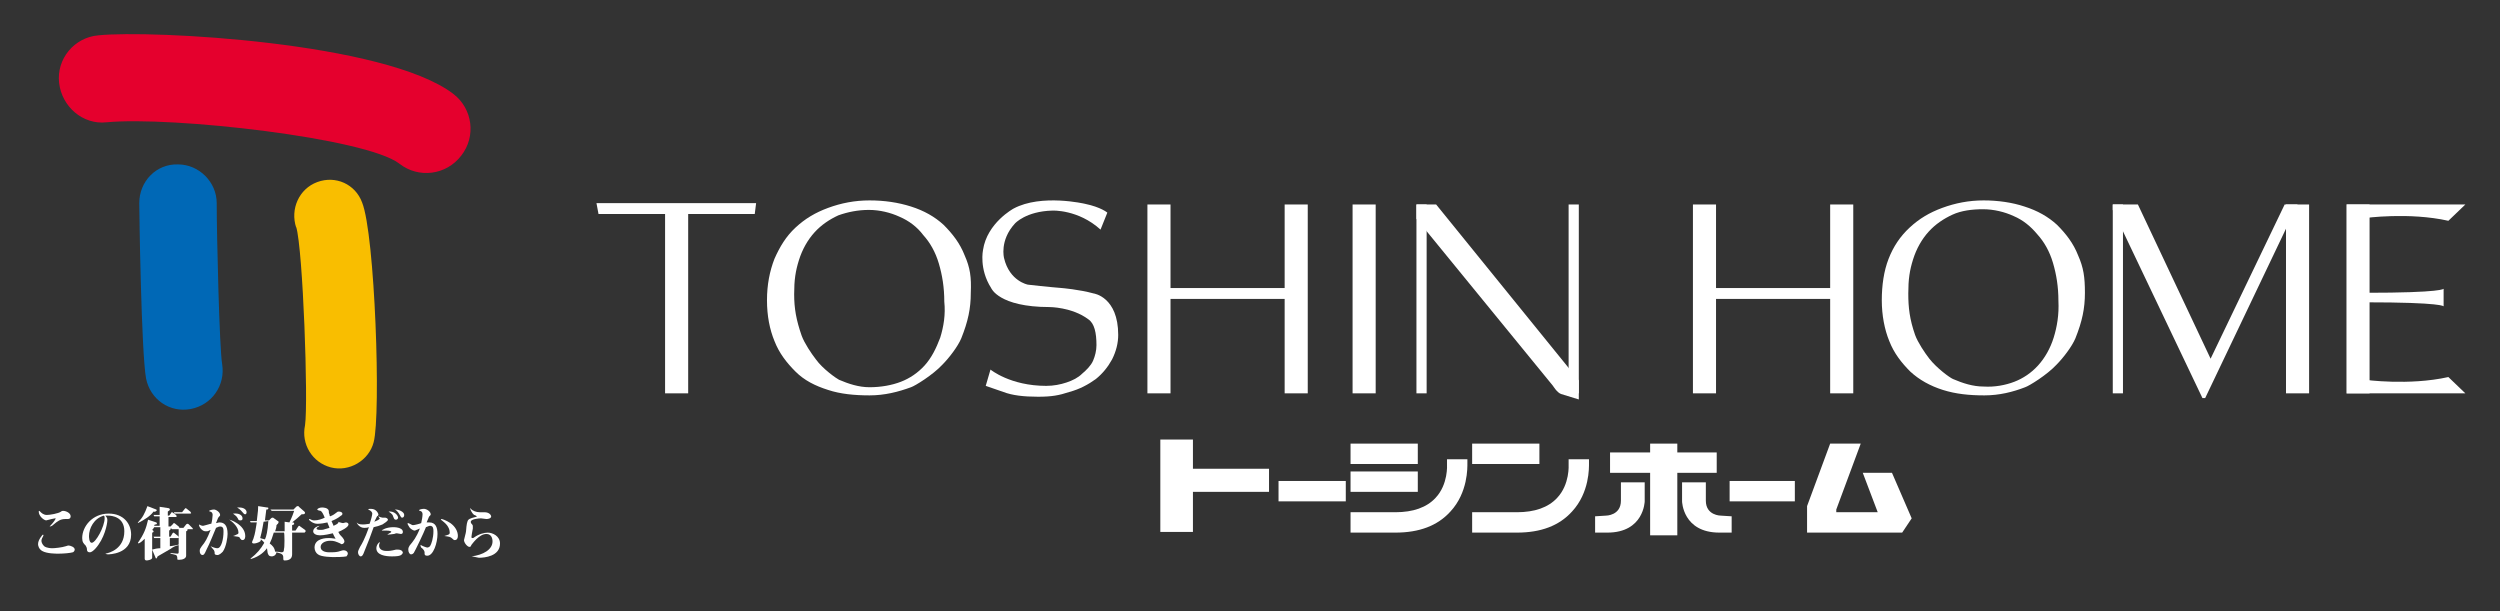 <?xml version="1.0" encoding="utf-8"?>
<!-- Generator: Adobe Illustrator 23.0.6, SVG Export Plug-In . SVG Version: 6.00 Build 0)  -->
<svg version="1.1" id="レイヤー_1" xmlns="http://www.w3.org/2000/svg" xmlns:xlink="http://www.w3.org/1999/xlink" x="0px"
	 y="0px" viewBox="0 0 368 90" style="enable-background:new 0 0 368 90;" xml:space="preserve">
<rect x="0" y="0" width="368" height="90" fill="#333333" stroke="none"/>
<style type="text/css">
	.st0{fill:#E5002D;}
	.st1{fill:#0068B6;}
	.st2{fill:#F9BE00;}
	.st3{enable-background:new    ;}
	.st4{fill:#FFFFFF;}
</style>
<g>
	<g>
		<g>
			<g>
				<path class="st0" d="M14.5,5.2c-3.6,0.3-6.2,3.5-5.8,7s3.5,6.2,7,5.8c9.6-0.9,38.2,2.3,43.1,6.1c2.8,2.2,6.9,1.7,9.1-1.2
					c2.2-2.8,1.7-6.9-1.2-9.1C56.7,6.2,22.3,4.4,14.5,5.2z"/>
			</g>
			<g>
				<path class="st1" d="M20.5,29.9c0,1.3,0.3,22,1,25.8c0.6,3.1,3.5,5.1,6.6,4.5s5.1-3.5,4.6-6.6c-0.4-2.3-0.8-19-0.8-23.7
					c0-3.1-2.6-5.7-5.7-5.7C23,24.1,20.5,26.7,20.5,29.9z"/>
			</g>
			<g>
				<path class="st2" d="M46.7,26.8c-2.7,1-4,4-3.1,6.7l0-0.1c1,3.3,1.8,25.8,1.3,29.2c-0.6,2.8,1.1,5.5,3.8,6.2s5.6-1,6.3-3.7
					c1.1-4.1,0.2-30.6-1.7-35.3C52.3,27.1,49.4,25.8,46.7,26.8z"/>
			</g>
		</g>
	</g>
	<g class="st3">
		<path class="st4" d="M10.7,81.3c-0.3,0.1-1.3,0.2-2.1,0.2c-0.4,0-1.7,0-2.4-0.4c-0.5-0.3-0.6-0.8-0.6-1c0-0.4,0.2-0.8,0.6-1.3
			c0.1-0.1,0.1-0.1,0.1-0.1c0,0,0.1,0,0.1,0.1c0,0-0.1,0.3-0.2,0.4c0,0.1-0.1,0.2-0.1,0.4c0,0.2,0.1,0.5,0.4,0.8
			c0.4,0.3,1.1,0.3,1.2,0.3c0.3,0,1.4-0.1,2-0.3c0.3-0.1,0.3-0.1,0.4-0.1c0.2,0,0.9,0.2,0.9,0.6C11,81.1,10.8,81.3,10.7,81.3z
			 M7.3,77.5c0.6-0.6,0.9-1.1,0.9-1.2c0,0,0,0-0.1,0c-0.1,0-0.4,0.1-0.5,0.1c-0.1,0-0.7,0.2-0.8,0.2c-0.3,0-1.1-0.6-1.1-1.3
			c0,0,0-0.1,0.1-0.1c0,0,0,0,0.1,0.1c0.2,0.2,0.5,0.5,1,0.5c0.4,0,1.7-0.2,2.1-0.5c0.1-0.1,0.2-0.1,0.3-0.1c0.4,0,1.1,0.3,1.1,0.8
			c0,0.2-0.1,0.4-0.4,0.4c-0.1,0-0.3,0-0.4,0c-0.7,0-1.1,0.3-1.7,0.8C7.7,77.4,7.5,77.5,7.3,77.5L7.3,77.5z"/>
		<path class="st4" d="M15.5,81.5c0.6-0.1,2.8-0.7,2.8-3.3c0-2.1-1.8-2.3-2.4-2.3c-0.2,0-0.3,0-0.4,0c0.3,0.3,0.3,0.5,0.3,0.7
			c0,0.5-0.4,2.7-1.8,4.2c-0.2,0.2-0.5,0.5-0.8,0.5s-0.4-0.2-0.4-0.4c0-0.3-0.1-0.4-0.2-0.6c-0.3-0.3-0.5-0.5-0.5-1.1
			c0-1.7,1.5-3.6,3.9-3.6c2.2,0,3.3,1.5,3.3,3.1c0,2.9-3.3,2.9-3.4,2.9C15.8,81.6,15.7,81.6,15.5,81.5L15.5,81.5L15.5,81.5z
			 M13.1,78.9c0,0.1,0,1,0.4,1c0.6,0,1.9-2.4,1.9-3.6c0-0.2,0-0.3-0.1-0.4C13.8,76.3,13.1,77.8,13.1,78.9z"/>
		<path class="st4" d="M22.6,75.3c-0.4,0.6-1.3,1.2-2.3,1.7l0-0.1c0.7-0.7,1-1.3,1.4-2.4l1.3,0.5c0,0,0.1,0.1,0.1,0.1
			C23,75.2,22.9,75.4,22.6,75.3z M25.1,80.8c-0.3,0.2-1.6,0.9-1.9,1.1c-0.1,0.2-0.1,0.3-0.2,0.3c-0.1,0-0.1-0.1-0.1-0.1l-0.5-1.2
			c0.3-0.1,0.8-0.2,1.2-0.2v-1.5h-0.9l-0.1-0.2h1v-1.4h-0.9c-0.1,0.2-0.2,0.3-0.3,0.4c0.1,0.1,0.2,0.1,0.2,0.2c0,0,0,0.1,0,0.1
			c0,0-0.1,0.1-0.2,0.1v3.7c0,0.3-0.7,0.4-0.8,0.4c-0.3,0-0.3-0.2-0.3-0.3v-2.9c-0.3,0.3-0.5,0.5-0.9,0.7l-0.1-0.1
			c0.9-1.3,1.2-2.1,1.5-3.4l1.2,0.4c0,0,0.1,0.1,0.1,0.1c0,0.2-0.1,0.2-0.3,0.2c-0.1,0.1-0.1,0.1-0.1,0.2h0.8V76h-0.8l-0.1-0.2h0.9
			v-1.2l1.3,0.2c0.1,0,0.2,0.1,0.2,0.2c0,0.1,0,0.1-0.3,0.3v0.6h0.2l0.3-0.4c0-0.1,0.1-0.1,0.1-0.1s0.1,0,0.2,0.1l0.4,0.3
			c0,0,0.1,0.1,0.1,0.2c0,0.1-0.1,0.1-0.1,0.1h-1.1v1.4h0.3l0.4-0.4c0-0.1,0.1-0.1,0.1-0.1c0,0,0.1,0,0.2,0.1l0.5,0.4
			c0,0,0.1,0.1,0.1,0.2c0,0.1-0.1,0.1-0.1,0.1h-1.2c0,0,0,0.1,0,0.1c0,0.1-0.1,0.1-0.2,0.2V79h0.2l0.3-0.5c0,0,0.1-0.1,0.1-0.1
			c0,0,0.1,0,0.2,0.1l0.5,0.4c0,0,0.1,0.1,0.1,0.2c0,0.1-0.1,0.1-0.1,0.1h-1.2v1.2c0.2,0,1.3-0.2,1.5-0.3l0,0.1
			C25.9,80.3,25.5,80.5,25.1,80.8z M28.2,77.9h-0.6c0,0,0,0,0,0.1c0,0.1-0.1,0.2-0.2,0.2v3.6c0,0.4-0.5,0.6-1,0.6
			c-0.3,0-0.3,0-0.3-0.2c0-0.1,0-0.4-0.2-0.5c0,0-0.7-0.2-0.8-0.2l0-0.1c0.1,0,1,0.1,1,0.1c0.2,0,0.2-0.1,0.2-0.3v-3.3h-1l-0.1-0.2
			H27l0.4-0.5c0,0,0.1-0.1,0.2-0.1c0.1,0,0.2,0.1,0.2,0.1l0.5,0.5c0,0,0.1,0.1,0.1,0.2C28.4,77.9,28.3,77.9,28.2,77.9z M28,75.6
			h-2.3l-0.1-0.2h1.2l0.4-0.5c0,0,0.1-0.1,0.1-0.1c0,0,0.1,0,0.2,0.1l0.5,0.4c0.1,0.1,0.1,0.1,0.1,0.2C28.2,75.5,28.1,75.6,28,75.6z
			"/>
		<path class="st4" d="M31,80.4c0.4,0.2,0.8,0.3,1,0.3c0.6,0,0.9-1.4,0.9-2.4c0-0.4,0-0.8-0.5-0.8c-0.1,0-0.2,0-0.6,0.2
			c-0.1,0.2-1,2.5-1.4,3.2c-0.3,0.7-0.4,0.8-0.6,0.8c-0.2,0-0.4-0.2-0.4-0.6c0-0.3,0.1-0.4,0.3-0.7c0.5-0.6,0.8-1.1,1.3-2.4
			c-0.4,0.2-0.4,0.2-0.6,0.2c0,0-0.1,0-0.2,0c-0.4,0-0.9-0.6-0.9-0.9c0,0,0-0.1,0-0.1c0,0,0.2,0.1,0.2,0.1c0.2,0.1,0.4,0.1,0.4,0.1
			c0.1,0,0.7-0.2,1.1-0.3c0.1,0,0.1,0,0.1,0c0.1-0.3,0.2-1,0.2-1.3c0-0.4-0.3-0.5-0.4-0.5c0,0-0.1,0-0.1-0.1c0-0.1,0.5-0.2,0.7-0.2
			c0.3,0,0.9,0.4,0.9,0.8c0,0.1,0,0.1-0.1,0.2c-0.2,0.2-0.2,0.2-0.5,1c0.2,0,0.3-0.1,0.5-0.1c0.7,0,1.2,0.4,1.2,1.7
			c0,0.5-0.2,1.9-0.7,2.6c-0.2,0.2-0.5,0.5-0.8,0.5c0,0-0.4,0-0.4-0.2c0-0.2,0-0.3-0.1-0.5C31.5,81,31.4,80.9,31,80.4L31,80.4z
			 M34.3,78.9c0.1,0,0.3-0.1,0.5-0.2c0.3-0.1,0.3-0.2,0.3-0.3c0-0.8-0.8-1.5-1.2-1.8c-0.1-0.1-0.2-0.1-0.2-0.1
			c0-0.1,2.4,0.7,2.4,2.4c0,0.1,0,0.6-0.4,0.6c-0.2,0-0.2-0.1-0.4-0.3C35.3,79,35,79,34.3,78.9L34.3,78.9L34.3,78.9z M35.7,76.3
			c0,0.1,0,0.3-0.3,0.3s-0.3-0.1-0.4-0.3c-0.2-0.4-0.5-0.5-0.7-0.7C35.3,75.5,35.7,75.9,35.7,76.3z M35.2,74.7
			c0.8,0,1.1,0.4,1.1,0.7c0,0,0,0.3-0.2,0.3c-0.2,0-0.2-0.1-0.4-0.3c0,0-0.3-0.4-0.8-0.7C34.9,74.7,35,74.7,35.2,74.7z"/>
		<path class="st4" d="M44.8,78.4h-1.8v3.2c0,0.7-0.5,0.9-1.1,0.9c-0.2,0-0.2-0.1-0.2-0.4c0-0.5-0.2-0.6-1-0.8
			c-0.1,0.5-0.5,0.6-0.7,0.6c-0.4,0-0.5-0.2-0.6-0.5c0-0.1-0.1-0.6-0.1-0.7c-0.3,0.4-1,1.2-2.4,1.6l0-0.1c0.9-0.7,1.5-1.4,2-2.3
			c-0.2-0.3-0.4-0.4-0.5-0.5c0,0.2-0.1,0.3-0.1,0.3C38,79.9,37.6,80,37.4,80c-0.1,0-0.3,0-0.3-0.2c0,0,0.1-0.3,0.2-0.5
			c0.3-0.9,0.3-1.3,0.5-2.4h-0.9l-0.1-0.2h1c0.2-1.6,0.2-1.8,0.2-2.2l1.3,0.2c0.1,0,0.2,0,0.2,0.1c0,0.2-0.1,0.2-0.3,0.2
			c0,0.2-0.1,0.6-0.2,1.6h0.6l0.3-0.3c0.1-0.1,0.2-0.1,0.2-0.1s0.1,0,0.1,0l0.7,0.5c0.1,0,0.1,0.1,0.1,0.2c0,0.1-0.1,0.2-0.3,0.4
			c0,0.3-0.1,0.6-0.2,0.9h1.4v-1.4l0.7,0.1c0.4-0.8,0.6-1.4,0.7-1.7h-3.3L39.8,75h3.4l0.4-0.4c0.1-0.1,0.2-0.1,0.2-0.1
			c0.1,0,0.2,0,0.2,0.1l0.8,0.7c0.1,0.1,0.1,0.2,0.1,0.2c0,0.1-0.1,0.2-0.3,0.2c0,0-0.1,0-0.2,0c-0.4,0.4-0.9,0.8-1.4,1.2
			c0.2,0,0.3,0,0.3,0.2c0,0.1,0,0.1-0.3,0.2v0.8h0.5l0.4-0.6c0,0,0.1-0.1,0.1-0.1c0.1,0,0.1,0,0.2,0.1l0.7,0.5c0,0,0.1,0.1,0.1,0.2
			C44.9,78.3,44.9,78.4,44.8,78.4z M38.8,76.8c-0.1,0.5-0.2,1.3-0.5,2.4c0.2,0.1,0.4,0.1,0.7,0.2c0.2-0.4,0.4-1.2,0.5-2.7L38.8,76.8
			L38.8,76.8z M41.8,78.4h-1.5c-0.2,0.7-0.4,1.2-0.6,1.6c0.4,0.3,0.7,0.6,0.8,1.2c0.5,0,0.8,0.1,0.9,0.1c0.2,0,0.4,0,0.4-0.5
			C41.9,80.7,41.9,78.4,41.8,78.4z"/>
		<path class="st4" d="M49.7,76.8c0.1,0,0.6,0.2,0.8,0.2c0.1,0,0.3-0.1,0.4-0.1c0.2,0,0.4,0.1,0.4,0.3c0,0.4-1,0.9-1.5,1.1
			c0.2,0.4,0.3,0.5,0.6,0.8c0.1,0.1,0.3,0.4,0.3,0.6c0,0.2-0.2,0.4-0.4,0.4c-0.1,0-0.1,0-0.2-0.1c-0.7-0.3-0.9-0.4-1.5-0.4
			c-0.8,0-1.4,0.4-1.4,0.9c0,0.8,1.1,0.8,1.3,0.8c0.4,0,0.9,0,1.3-0.1c0.6-0.2,0.7-0.2,0.8-0.2c0.3,0,0.6,0.2,0.6,0.5
			c0,0.1-0.1,0.3-0.2,0.4C50.5,82,49.5,82,49.1,82c-0.1,0-1.8,0-2.3-0.4c-0.3-0.2-0.5-0.6-0.5-1c0-1.4,1.8-1.4,2.1-1.4
			c0.5,0,0.8,0.1,1,0.1c-0.1-0.2-0.3-0.5-0.4-0.8c-0.4,0.1-1.3,0.3-1.9,0.3c-0.5,0-1-0.2-1-0.6c0-0.5,0.7-0.8,0.9-0.8c0,0,0,0,0,0
			c0,0,0,0.1-0.1,0.1c-0.2,0.1-0.3,0.2-0.3,0.3c0,0.2,0.4,0.2,0.5,0.2c0.2,0,0.5,0,0.7-0.1c0.1,0,0.6-0.2,0.7-0.2
			c0-0.1-0.3-0.7-0.3-0.8c-0.4,0.1-1,0.2-1.5,0.2c-0.6,0-1.2-0.5-1.2-0.6c0,0,0-0.1,0-0.1s0.1,0,0.1,0c0.4,0.2,0.5,0.2,0.7,0.2
			c0.5,0,1.1-0.2,1.5-0.4c-0.2-0.5-0.4-0.9-0.6-1c-0.1,0-0.5-0.1-0.5-0.2c0-0.1,0.3-0.3,0.7-0.3c0.1,0,0.9,0,1,0.5
			c0,0.1,0,0.4,0.1,0.5c0,0.1,0,0.2,0.1,0.3c0.5-0.2,0.6-0.3,1-0.6c0.1-0.1,0.2-0.1,0.3-0.1c0.2,0,0.5,0.1,0.5,0.3
			c0,0.1,0,0.2-0.2,0.3c-0.6,0.5-1.2,0.7-1.4,0.8c0.2,0.4,0.3,0.7,0.3,0.7c0.2-0.1,0.7-0.3,0.7-0.5C50,77,50,77,49.7,76.8L49.7,76.8
			z"/>
		<path class="st4" d="M55.7,76c0.2,0.1,0.5,0.2,0.6,0.2c0.1,0,0.3,0,0.4,0c0.1,0,0.4,0.1,0.4,0.3s-0.5,0.5-0.8,0.7
			c-0.5,0.2-0.8,0.3-1.3,0.4c-0.5,1.4-0.6,1.7-1.5,3.9c-0.1,0.2-0.2,0.4-0.4,0.4c-0.2,0-0.4-0.3-0.4-0.6c0-0.2,0.1-0.4,0.3-0.8
			c0.7-1.1,1.2-2.6,1.3-2.9c-0.3,0.1-0.5,0.1-0.7,0.1c-0.7,0-1.1-0.7-1.1-0.8c0,0,0,0,0,0s0.1,0.1,0.1,0.1c0.2,0.2,0.7,0.2,0.8,0.2
			c0.5,0,0.8-0.1,1-0.1c0.2-0.5,0.4-1.3,0.4-1.5c0-0.2-0.2-0.4-0.4-0.5c0,0-0.2-0.1-0.2-0.1c0-0.1,0.2-0.1,0.4-0.1
			c0.9,0,1.1,0.8,1.1,0.8c0,0.1,0,0.2-0.2,0.3c0,0-0.3,0.6-0.3,0.6c0,0-0.1,0.2-0.1,0.2c0.2-0.1,0.8-0.3,0.8-0.5
			C55.9,76.3,55.7,76.1,55.7,76L55.7,76z M57.7,81.9c-1,0-2.3-0.2-2.3-1.2c0-0.5,0.4-0.9,0.5-0.9c0,0,0,0,0,0c0,0,0,0.1,0,0.1
			c-0.1,0.2-0.1,0.3-0.1,0.4c0,0.5,0.4,0.8,1.1,0.8c0.4,0,0.6,0,1.4-0.2c0.2,0,0.3,0,0.3,0c0.4,0,0.7,0.2,0.7,0.5
			C59.1,81.7,59,81.9,57.7,81.9z M57,78.7c0.3-0.2,0.3-0.2,0.5-0.3c0,0,0.1-0.1,0.1-0.1c0-0.2-0.7-0.2-0.8-0.2c-0.2,0-0.5,0-0.6,0
			c0,0,0,0,0,0c0-0.1,0.7-0.5,1.7-0.5c0.1,0,1.4,0,1.4,0.7c0,0.2-0.1,0.3-0.3,0.3c-0.1,0-0.5-0.1-0.6-0.1c-0.2,0-0.3,0.1-0.4,0.1
			C57.2,78.7,57.2,78.7,57,78.7L57,78.7z M58.6,76.2c0,0.2-0.2,0.3-0.3,0.3c-0.3,0-0.3-0.2-0.4-0.4c-0.1-0.3-0.1-0.4-0.7-0.8
			C58.1,75.2,58.6,75.9,58.6,76.2z M58.3,75c0.3,0,1.2,0.3,1.2,0.8c0,0.2-0.1,0.4-0.3,0.4c-0.2,0-0.2-0.2-0.3-0.3
			c-0.2-0.4-0.5-0.8-0.8-0.9C58.2,75,58.2,75,58.3,75z"/>
		<path class="st4" d="M61.9,80.2c0.3,0.2,0.9,0.4,1,0.4c0.2,0,0.4-0.2,0.4-0.2c0.2-0.3,0.5-1.2,0.5-2.2c0-0.3,0-0.8-0.5-0.8
			c-0.1,0-0.1,0-0.6,0.2c-0.3,0.8-1.6,3.5-1.8,3.8c-0.1,0.1-0.2,0.2-0.4,0.2c-0.2,0-0.4-0.3-0.4-0.7c0-0.3,0.1-0.4,0.2-0.6
			c0.5-0.6,1-1.2,1.5-2.5c-0.1,0-0.4,0.2-0.5,0.2c-0.2,0.1-0.2,0.1-0.3,0.1c-0.1,0-0.6-0.2-0.8-0.6c-0.1-0.2-0.2-0.3-0.2-0.4
			c0,0,0-0.1,0-0.1c0,0,0.1,0,0.1,0c0.5,0.2,0.5,0.3,0.7,0.3c0.2,0,1-0.2,1.2-0.3c0.1-0.4,0.2-1,0.2-1.3c0-0.4-0.3-0.5-0.4-0.5
			c0,0-0.1,0-0.1-0.1c0-0.1,0.4-0.2,0.7-0.2c0.4,0,1,0.4,1,0.8c0,0.1,0,0.1-0.2,0.3c-0.1,0.1-0.2,0.5-0.4,0.9c0.1,0,0.3,0,0.4,0
			c0.9,0,1.2,0.7,1.2,1.7c0,1.3-0.6,3.2-1.5,3.2c-0.3,0-0.4-0.1-0.4-0.3c0,0,0-0.1,0-0.2c0-0.2-0.2-0.5-0.5-0.7
			C61.9,80.4,61.9,80.4,61.9,80.2L61.9,80.2z M65.4,78.9c0.6-0.2,0.8-0.2,0.8-0.5s-0.1-0.9-0.8-1.5c-0.1-0.1-0.5-0.4-0.5-0.4
			s0-0.1,0.1-0.1c0.1,0,0.7,0.2,1.3,0.6c0.7,0.5,1.1,1.2,1.1,1.9c0,0.4-0.2,0.6-0.4,0.6c-0.2,0-0.2,0-0.4-0.2
			C66.3,79,66.1,79,65.4,78.9L65.4,78.9L65.4,78.9z"/>
		<path class="st4" d="M69.4,81.9c1.7-0.2,3.1-1,3.1-2.2c0-0.5-0.2-1.1-0.9-1.1c-1.1,0-2.1,1.5-2.2,1.6c-0.1,0.2-0.1,0.3-0.3,0.3
			c-0.3,0-0.8-0.6-0.8-1c0-0.1,0.3-1.1,0.3-1.3s0.1-1.2,0.2-1.4c0.1-0.4,0.4-0.5,1.2-0.7c0.1,0,0.2-0.1,0.2-0.1c0,0-0.3-0.2-0.4-0.2
			c-0.4-0.3-0.6-0.9-0.6-1c0,0,0,0,0,0c0,0,0.1,0,0.1,0.1c0.3,0.3,0.8,0.5,1.3,0.5c0.1,0,0.6,0,0.7,0c0.8,0,1,0.5,1,0.6
			c0,0.3-0.4,0.4-0.7,0.4c-0.1,0-0.7-0.1-0.8-0.1c-0.3,0-1.5,0.1-1.5,0.5c0,0.1,0,0.2,0.2,0.4c0.1,0.1,0.1,0.2,0.1,0.3
			c0,0.1,0,0.2,0,0.3c-0.1,0.6-0.2,1-0.2,1.2c0,0.1,0,0.2,0.1,0.2s0.2,0,0.3-0.1c0.7-0.5,1.5-0.7,2-0.7c0.7,0,1.8,0.5,1.8,1.6
			c0,1.9-2.3,2.1-3.1,2.1C69.9,82,69.6,81.9,69.4,81.9L69.4,81.9L69.4,81.9z"/>
	</g>
</g>
<g>
	<path class="st4" d="M142,37.6c-0.7-1.8-1.8-3.2-3.1-4.5c-1.3-1.2-2.9-2.1-4.8-2.7s-3.9-0.9-6.1-0.9c-2.2,0-4.2,0.4-6.1,1.1
		s-3.4,1.6-4.8,2.9s-2.3,2.8-3.1,4.6c-0.7,1.8-1.1,3.8-1.1,6.1s0.4,4.3,1.1,6c0.7,1.8,1.8,3.2,3.1,4.5s2.9,2.1,4.8,2.7
		c1.8,0.6,3.9,0.8,6.1,0.8c2.2,0,4.2-0.5,6.1-1.2c0.6-0.2,3.2-1.8,4.6-3.3c1-1,2.3-2.7,2.8-3.9c1-2.5,1.4-4.4,1.4-6.7
		C143,40.8,142.8,39.4,142,37.6 M138.4,49.7c-0.6,1.6-1.3,3-2.3,4.1s-2.2,1.9-3.5,2.4S129.7,57,128,57c-1.6,0-3.1-0.5-4.5-1.1
		c-0.4-0.2-2.4-1.6-3.4-3c-0.7-0.9-1.7-2.4-2.1-3.5c-0.8-2.3-1.1-4-1.1-6.1s0.2-3.4,0.7-5c0.5-1.6,1.3-3,2.3-4.1s2.2-1.9,3.5-2.5
		c1.4-0.5,2.9-0.8,4.5-0.8c1.6,0,3.2,0.4,4.5,1c1.4,0.6,2.6,1.5,3.5,2.7c1,1.1,1.8,2.5,2.3,4.2s0.8,3.5,0.8,5.6
		C139.2,46.3,138.9,48.1,138.4,49.7"/>
	<path class="st4" d="M305.9,37.6c-0.7-1.8-1.8-3.2-3.1-4.5c-1.3-1.2-2.9-2.1-4.8-2.7c-1.8-0.6-3.9-0.9-6-0.9
		c-2.2,0-4.2,0.4-6.1,1.1c-1.9,0.7-3.4,1.6-4.8,2.9s-2.4,2.8-3.1,4.6S277,42,277,44.2s0.4,4.3,1.1,6c0.7,1.8,1.8,3.2,3.1,4.5
		c1.3,1.2,2.9,2.1,4.8,2.7c1.9,0.6,3.9,0.8,6.1,0.8c2.2,0,4.2-0.5,6-1.2c0.6-0.2,3.2-1.8,4.6-3.3c1-1,2.3-2.7,2.8-3.9
		c1-2.5,1.4-4.4,1.4-6.7C306.9,40.8,306.7,39.4,305.9,37.6 M302.3,49.7c-0.5,1.6-1.3,3-2.3,4.1s-2.2,1.9-3.5,2.4s-2.9,0.8-4.5,0.7
		c-1.6,0-3.1-0.5-4.5-1.1c-0.5-0.2-2.4-1.6-3.5-3c-0.7-0.9-1.7-2.4-2.1-3.5c-0.8-2.3-1-4-1-6.1s0.2-3.4,0.7-5c0.5-1.6,1.3-3,2.3-4.1
		c1-1.1,2.2-1.9,3.5-2.5s2.9-0.8,4.5-0.8c1.6,0,3.2,0.4,4.5,1c1.4,0.6,2.5,1.5,3.5,2.7c1,1.1,1.8,2.5,2.3,4.2s0.8,3.5,0.8,5.6
		C303.1,46.3,302.8,48.1,302.3,49.7"/>
	<path class="st4" d="M156.3,42.4c0,0,2.5,0.2,4.7,0.8c0,0,3.6,0.5,3.6,6.1c0,1.2-0.3,2.4-0.9,3.6c-0.6,1.1-1.4,2.1-2.4,2.9
		c-1.1,0.8-2.4,1.5-3.9,1.9c-1.5,0.5-2.6,0.7-4.6,0.7c-2.1,0-3.8-0.2-5.1-0.7c0,0-1.2-0.4-2.6-0.9l0.7-2.4c0,0,2.9,2.4,8.2,2.4
		c1.1,0,2.1-0.2,3-0.5c0.9-0.3,1.7-0.7,2.3-1.3c0.6-0.5,1.3-1.2,1.6-1.9s0.5-1.5,0.5-2.3c0-1.8-0.3-3.2-1.2-3.8
		c-2.4-1.8-5.7-1.8-5.7-1.8c-7.5,0-8.6-2.8-8.6-2.8c-1.8-2.8-1.2-5.6-1.2-5.6c0.6-4,4.5-6.1,4.5-6.1c4.1-2.2,10.5-0.7,10.5-0.7
		c2.4,0.5,3.3,1.3,3.3,1.3l-1,2.5c-3.3-3-7.1-2.8-7.1-2.8c-3.9,0.1-5.5,1.9-5.5,1.9c-2.3,2.5-1.6,5.1-1.6,5.1
		c0.8,3.4,3.5,3.9,3.5,3.9C153.8,42.2,156.3,42.4,156.3,42.4"/>
	<rect x="168.9" y="30.1" class="st4" width="3.4" height="27.8"/>
	<rect x="189.1" y="30.1" class="st4" width="3.4" height="27.8"/>
	<rect x="199.1" y="30.1" class="st4" width="3.4" height="27.8"/>
	<rect x="208.5" y="30.1" class="st4" width="1.5" height="27.8"/>
	<rect x="230.9" y="30.1" class="st4" width="1.5" height="27.8"/>
	<rect x="311" y="30.1" class="st4" width="1.5" height="27.8"/>
	<rect x="97.9" y="30.1" class="st4" width="3.4" height="27.8"/>
	<rect x="171.7" y="42.4" class="st4" width="18.2" height="1.6"/>
	<rect x="249.2" y="30.1" class="st4" width="3.4" height="27.8"/>
	<rect x="269.4" y="30.1" class="st4" width="3.4" height="27.8"/>
	<rect x="345.4" y="30.1" class="st4" width="3.4" height="27.8"/>
	<rect x="336.5" y="30.1" class="st4" width="3.4" height="27.8"/>
	<rect x="252" y="42.4" class="st4" width="18.2" height="1.6"/>
	<polygon class="st4" points="111.1,31.5 88.1,31.5 87.8,29.9 111.3,29.9 	"/>
	<path class="st4" d="M208.5,30.1h2.9l21,25.9v2.8l-2.6-0.8c-0.6-0.2-1.2-1.2-1.2-1.2l-20.1-24.6"/>
	<polyline class="st4" points="311,30.1 314.7,30.1 325.4,52.8 336.3,30.1 338.2,30.1 324.6,58.6 324.2,58.6 311,30.9 	"/>
	<path class="st4" d="M345.4,30.1h17.5l-2.5,2.4c-5.8-1.3-12.3-0.4-12.3-0.4L345.4,30.1z"/>
	<path class="st4" d="M345.4,57.9h17.5l-2.5-2.4c-5.8,1.3-12.3,0.4-12.3,0.4L345.4,57.9z"/>
	<path class="st4" d="M348.1,44.5c11.6,0,11.6,0.6,11.6,0.6v-2.6c0,0,0,0.6-11.6,0.6"/>
	<polyline class="st4" points="186.8,69 175.6,69 175.6,64.7 170.8,64.7 170.8,78.3 175.6,78.3 175.6,72.4 186.8,72.4 186.8,69 	"/>
	<path class="st4" d="M205.4,78.4h-6.6v-3h6.6c2.6,0,4.6-0.7,5.9-2.1c1.9-2,1.7-4.9,1.7-4.9v-0.8h3v0.6c0,0.6,0.1,4.3-2.5,7.1
		C211.6,77.4,208.9,78.4,205.4,78.4"/>
	<path class="st4" d="M223.3,78.4h-6.6v-3h6.6c2.6,0,4.6-0.7,5.9-2.1c1.9-2,1.7-4.9,1.7-4.9v-0.8h3v0.6c0,0.6,0.1,4.3-2.5,7.1
		C229.5,77.4,226.8,78.4,223.3,78.4"/>
	<rect x="216.7" y="65.3" class="st4" width="9.9" height="3"/>
	<rect x="254.6" y="70.8" class="st4" width="9.6" height="3"/>
	<rect x="237" y="66.6" class="st4" width="15.7" height="3"/>
	<rect x="198.8" y="65.3" class="st4" width="9.9" height="3"/>
	<rect x="188.2" y="70.8" class="st4" width="9.9" height="3"/>
	<rect x="198.8" y="69.4" class="st4" width="9.9" height="3"/>
	<rect x="242.9" y="65.3" class="st4" width="4" height="13.5"/>
	<path class="st4" d="M234.8,76v2.4h1.8c5.4,0,5.5-4.6,5.5-4.6v-2.8h-3.5v2.7c0,2.2-2.2,2.2-2.2,2.2L234.8,76"/>
	<path class="st4" d="M254.9,76v2.4h-1.8c-5.4,0-5.5-4.6-5.5-4.6v-2.8h3.5v2.7c0,2.2,2.2,2.2,2.2,2.2L254.9,76"/>
	<polygon class="st4" points="280,78.4 266,78.4 266,74.5 269.4,65.3 273.9,65.3 270.3,75 270.3,75.4 276.4,75.4 274.2,69.6 
		278.5,69.6 281.4,76.3 	"/>
</g>
</svg>
